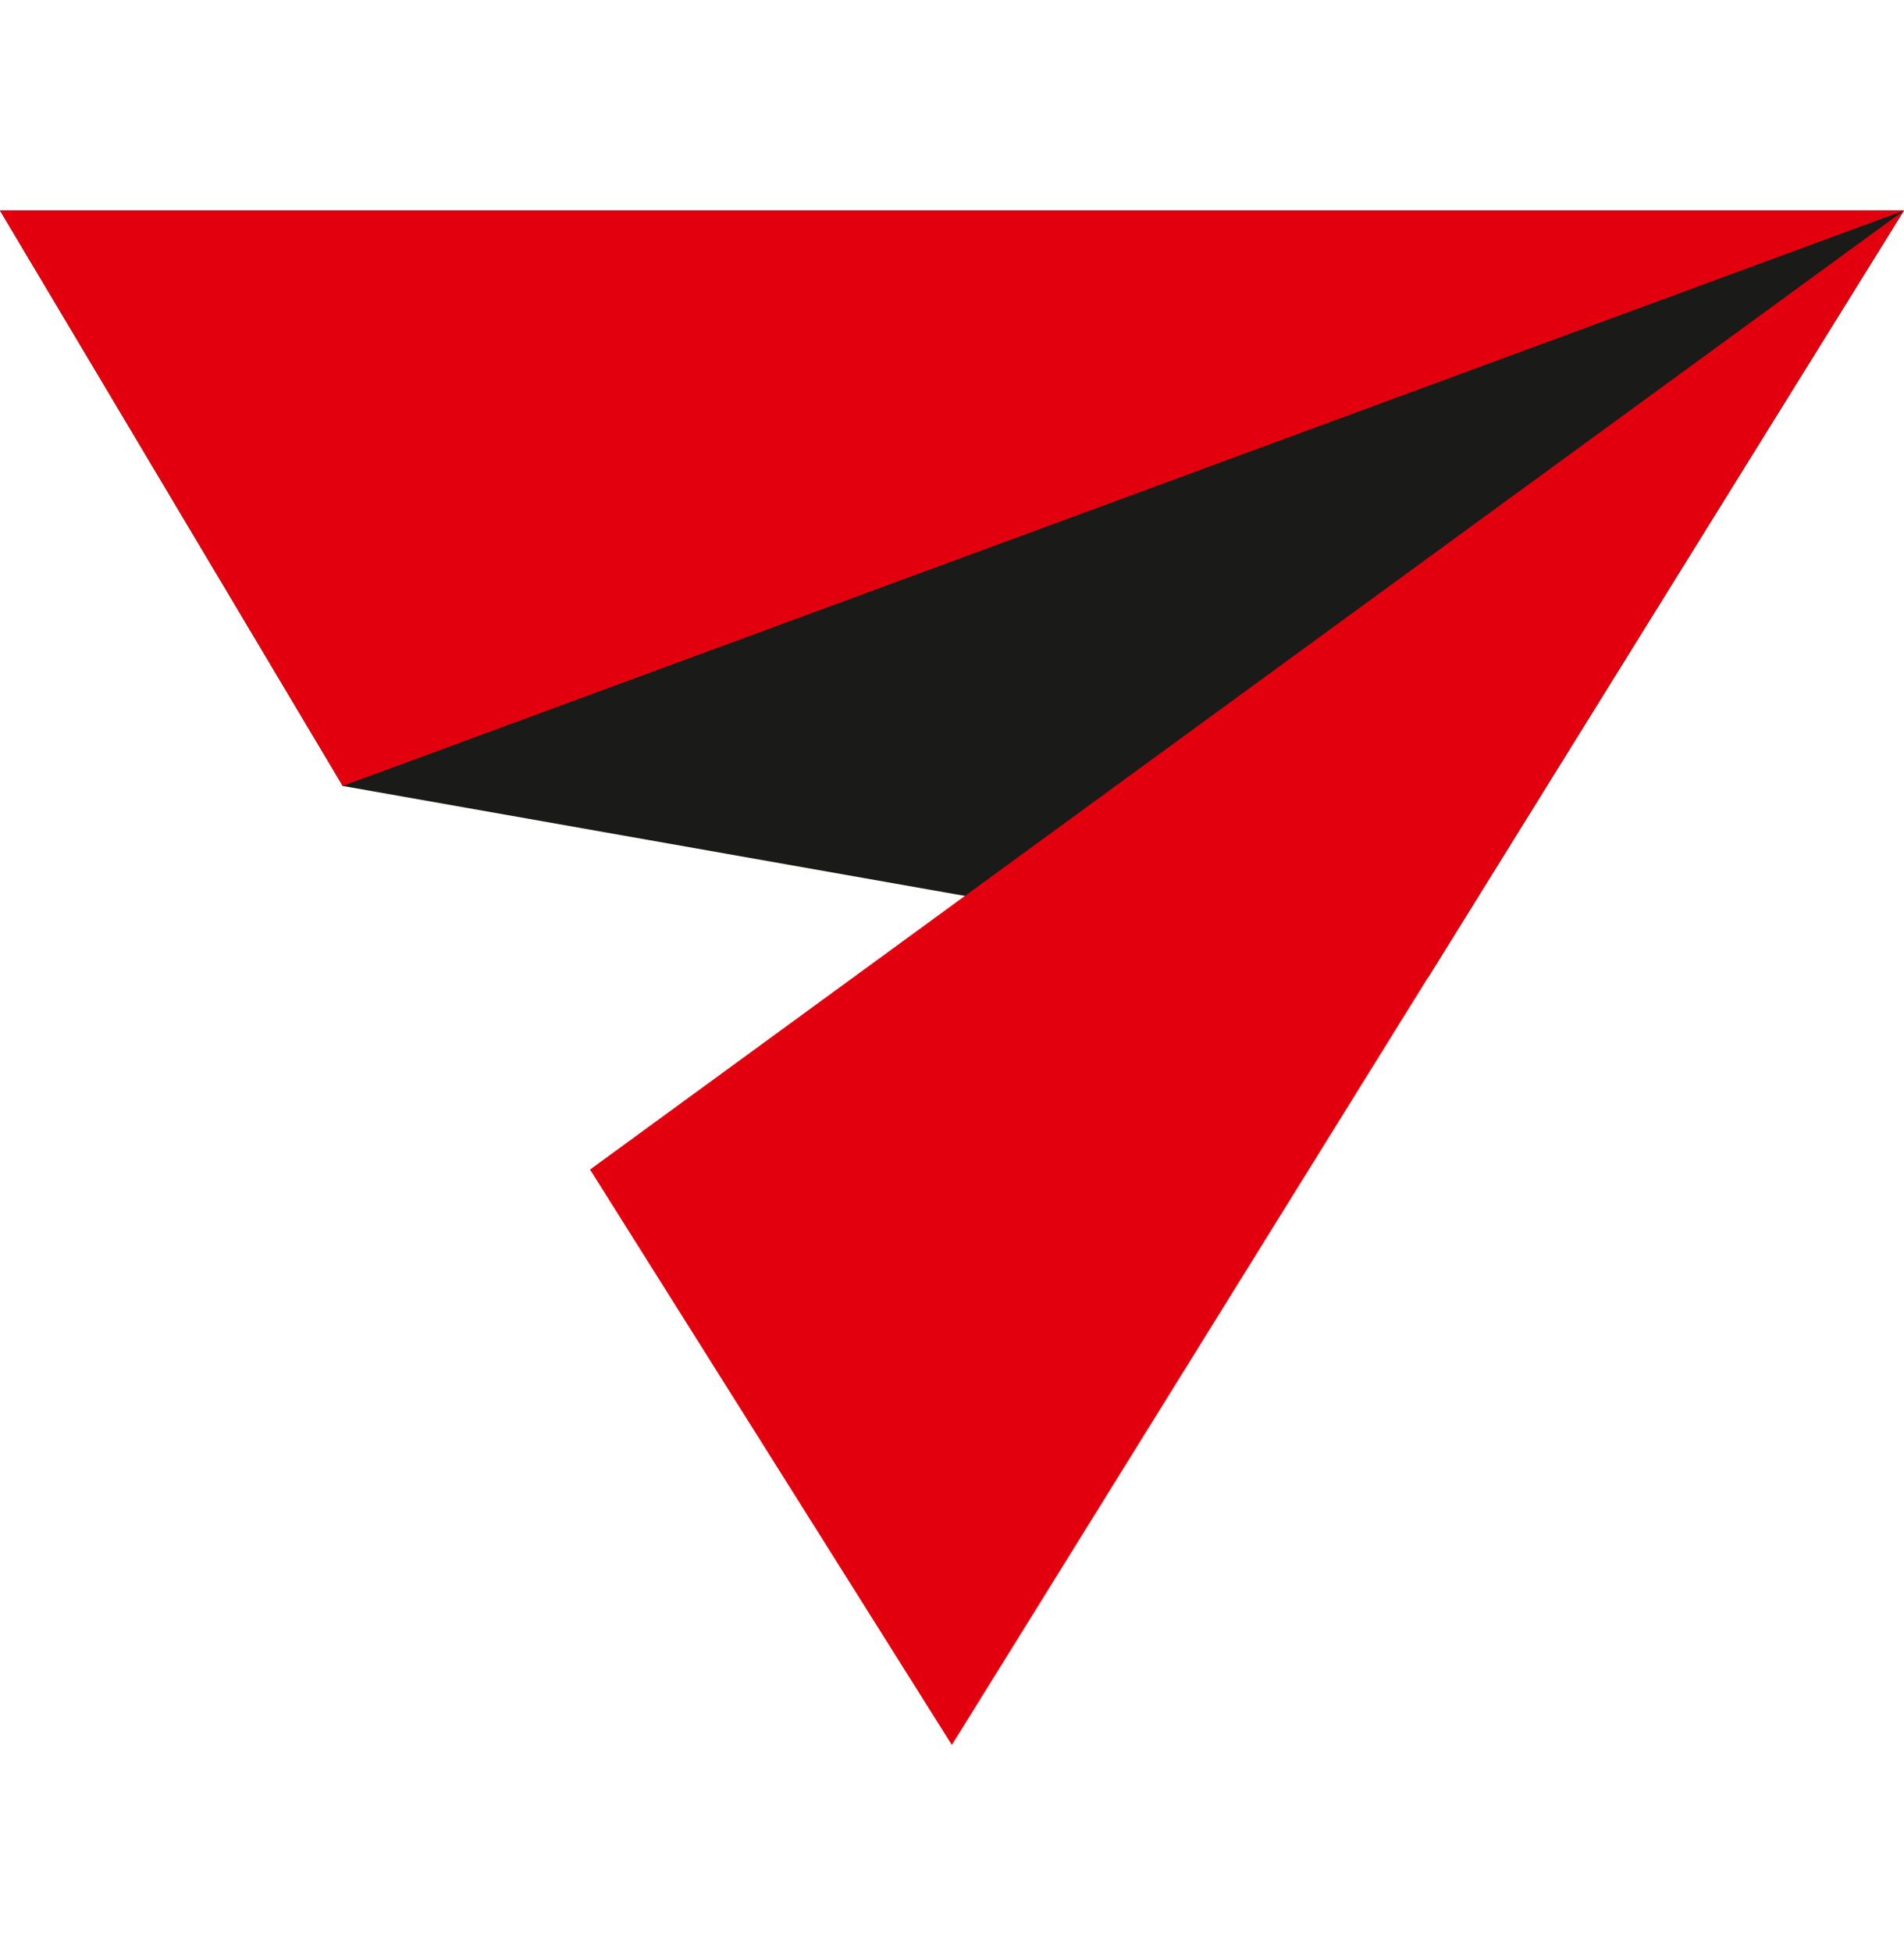<svg width="40" height="41" viewBox="0 0 40 41" fill="none" xmlns="http://www.w3.org/2000/svg">
<path fill-rule="evenodd" clip-rule="evenodd" d="M7.2 16.505L0 4.422H20H40L30 20.533L7.2 16.505Z" fill="#1A1A18"/>
<path fill-rule="evenodd" clip-rule="evenodd" d="M19.997 36.644L12.396 24.561L39.996 4.422L19.997 36.644Z" fill="#E2000F"/>
<path fill-rule="evenodd" clip-rule="evenodd" d="M7.2 16.505L0 4.422H20H40L7.2 16.505Z" fill="#E2000F"/>
</svg>
